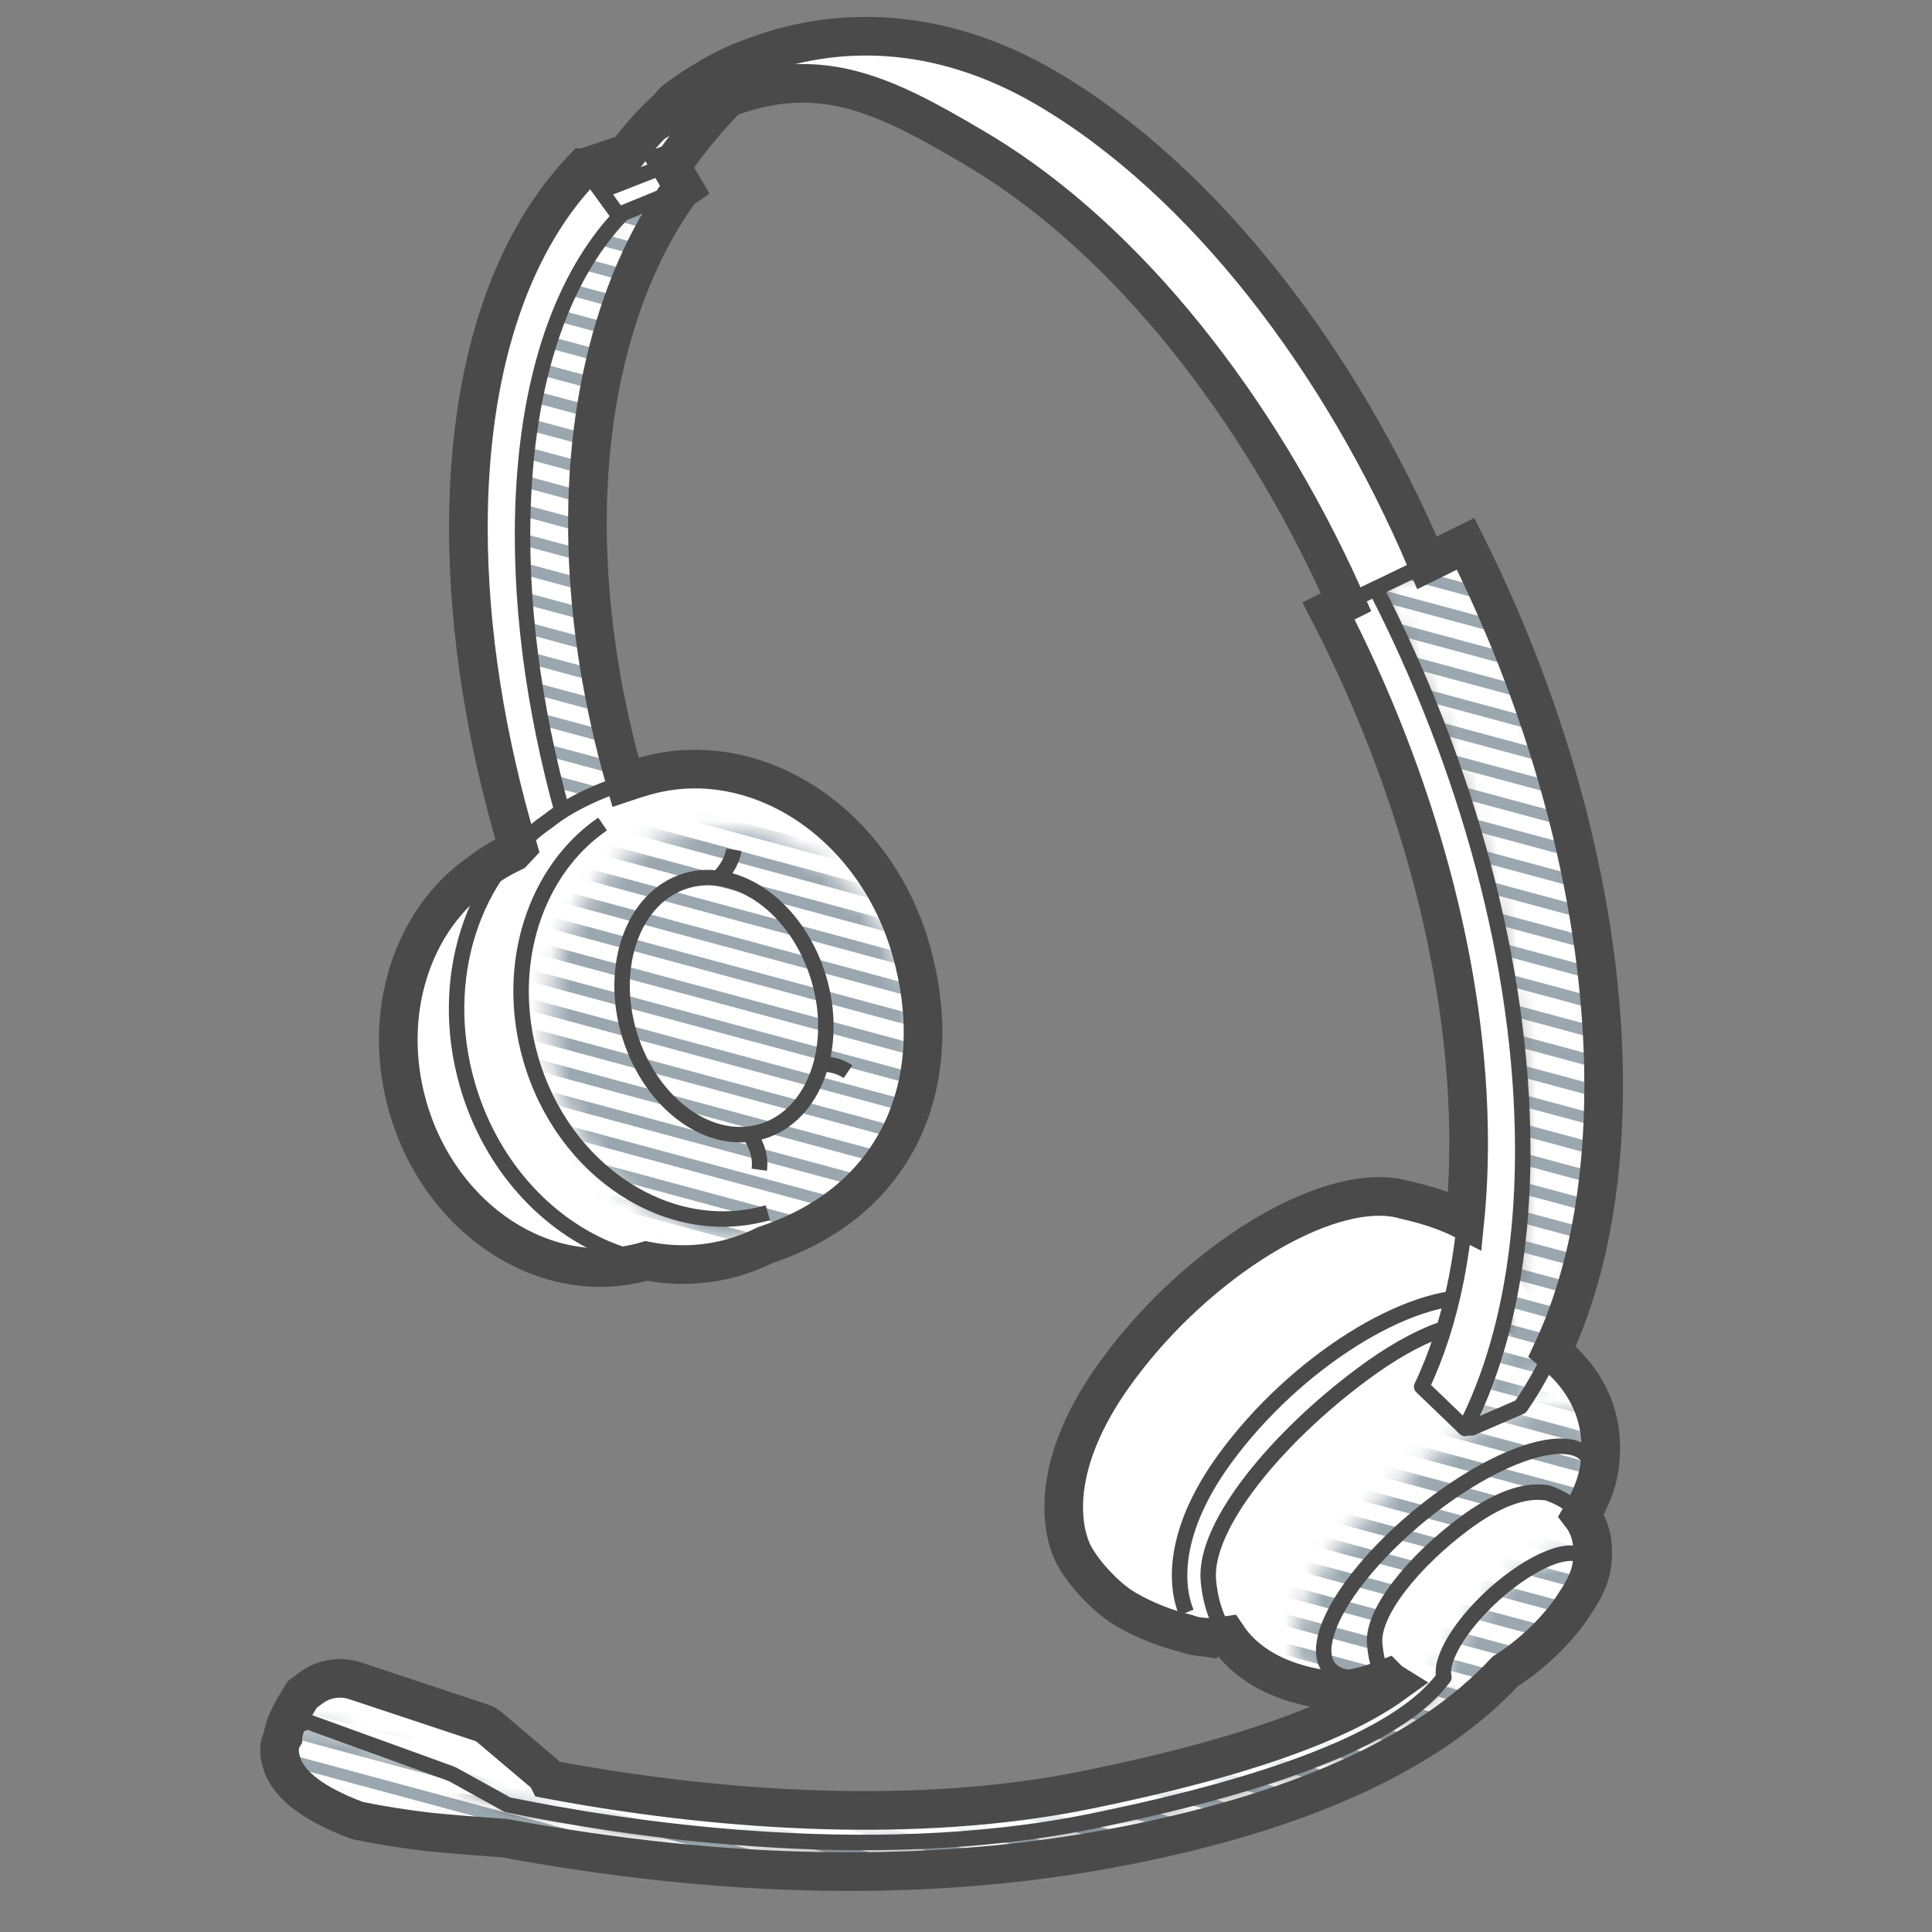 <svg width="100" height="100" viewBox="0 0 100 100" fill="none" xmlns="http://www.w3.org/2000/svg">
<rect x="0" y="0" width="100" height="100" fill="#808080" stroke="none"/>
<path fill-rule="evenodd" clip-rule="evenodd" d="M57.61 71.25C61.519 65.73 67.922 61.567 71.911 61.952C72.213 61.981 72.494 62.036 72.751 62.114C74.768 62.557 76.325 63.275 77.422 64.268C78.401 65.154 79.15 66.164 79.667 67.296L79.806 67.615C80.497 68.746 79.978 70.848 78.305 73.403L78.023 73.821C77.732 74.243 77.41 74.677 77.058 75.119L76.696 75.564C72.635 80.455 66.514 84.508 62.888 84.735L62.635 84.745L62.603 84.777L62.36 84.74C62.001 84.722 61.689 84.658 61.423 84.553C60.302 84.285 59.253 83.868 58.276 83.301C57.105 82.622 55.783 81.074 55.438 80.172C54.803 78.594 54.631 75.458 57.61 71.25Z" fill="white" stroke="#4A4A4A" stroke-width="0.8" stroke-linejoin="round"/>
<path d="M61.407 83.467C60.821 82.055 60.662 79.249 63.412 75.484C67.022 70.544 72.933 66.819 76.616 67.164C76.895 67.19 77.154 67.239 77.392 67.309" stroke="#4A4A4A" stroke-width="0.8" stroke-linejoin="round"/>
<path fill-rule="evenodd" clip-rule="evenodd" d="M70.495 71.14C73.408 68.972 75.887 68.071 77.93 68.436C81.638 70.266 83.252 72.795 82.773 76.022C82.056 80.863 72.538 88.173 68.47 87.438C64.599 86.819 62.794 84.65 62.545 81.804C62.296 78.957 66.126 74.393 70.495 71.14Z" fill="white"/>
<mask id="mask0_1164_23257" style="mask-type:alpha" maskUnits="userSpaceOnUse" x="67" y="72" width="16" height="16">
<path d="M69.117 87.33C72.059 87.584 77.052 84.57 80.267 80.599C83.483 76.627 83.705 73.202 80.763 72.948C77.82 72.694 72.828 75.708 69.612 79.68C66.397 83.651 66.175 87.076 69.117 87.33Z" fill="white"/>
</mask>
<g mask="url(#mask0_1164_23257)">
<path d="M10.656 55.203L98.128 78.774M10.656 0.849L98.128 24.42L10.656 0.849ZM10.656 2.359L98.128 25.93L10.656 2.359ZM10.656 3.869L98.128 27.44L10.656 3.869ZM10.656 5.379L98.128 28.95L10.656 5.379ZM10.656 6.889L98.128 30.46L10.656 6.889ZM10.656 8.398L98.128 31.97L10.656 8.398ZM10.656 9.908L98.128 33.479L10.656 9.908ZM10.656 11.418L98.128 34.989L10.656 11.418ZM10.656 12.928L98.128 36.499L10.656 12.928ZM10.656 14.438L98.128 38.009L10.656 14.438ZM10.656 15.947L98.128 39.519L10.656 15.947ZM10.656 17.457L98.128 41.028L10.656 17.457ZM10.656 18.967L98.128 42.538L10.656 18.967ZM10.656 20.477L98.128 44.048L10.656 20.477ZM10.656 21.987L98.128 45.558L10.656 21.987ZM10.656 23.497L98.128 47.068L10.656 23.497ZM10.656 25.006L98.128 48.578L10.656 25.006ZM10.656 26.516L98.128 50.087L10.656 26.516ZM10.656 47.654L98.128 71.225L10.656 47.654ZM10.656 46.144L98.128 69.715L10.656 46.144ZM10.656 44.634L98.128 68.205L10.656 44.634ZM10.656 43.124L98.128 66.695L10.656 43.124ZM10.656 41.614L98.128 65.185L10.656 41.614ZM10.656 40.105L98.128 63.676L10.656 40.105ZM10.656 38.595L98.128 62.166L10.656 38.595ZM10.656 37.085L98.128 60.656L10.656 37.085ZM10.656 35.575L98.128 59.146L10.656 35.575ZM10.656 34.065L98.128 57.636L10.656 34.065ZM10.656 32.556L98.128 56.127L10.656 32.556ZM10.656 31.046L98.128 54.617L10.656 31.046ZM10.656 29.536L98.128 53.107L10.656 29.536ZM10.656 28.026L98.128 51.597L10.656 28.026ZM10.656 53.693L98.128 77.264L10.656 53.693ZM10.656 52.183L98.128 75.754L10.656 52.183ZM10.656 50.673L98.128 74.244L10.656 50.673ZM10.656 49.163L98.128 72.734L10.656 49.163ZM10.656 64.262L98.128 87.833L10.656 64.262ZM10.656 65.772L98.128 89.343L10.656 65.772ZM10.656 67.281L98.128 90.852L10.656 67.281ZM10.656 68.791L98.128 92.362L10.656 68.791ZM10.656 70.301L98.128 93.872L10.656 70.301ZM10.656 71.811L98.128 95.382L10.656 71.811ZM10.656 62.752L98.128 86.323L10.656 62.752ZM10.656 61.242L98.128 84.813L10.656 61.242ZM10.656 59.732L98.128 83.303L10.656 59.732ZM10.656 58.222L98.128 81.793L10.656 58.222ZM10.656 56.713L98.128 80.284L10.656 56.713Z" stroke="#9AA7AF" stroke-width="0.6" stroke-linecap="round" stroke-linejoin="round"/>
</g>
<path fill-rule="evenodd" clip-rule="evenodd" d="M70.495 71.14C73.408 68.972 75.887 68.071 77.93 68.436C81.638 70.266 83.252 72.795 82.773 76.022C82.056 80.863 72.538 88.173 68.47 87.438C64.599 86.819 62.794 84.65 62.545 81.804C62.296 78.957 66.126 74.393 70.495 71.14Z" stroke="#4A4A4A" stroke-width="0.8" stroke-linejoin="round"/>
<path fill-rule="evenodd" clip-rule="evenodd" d="M70.135 86.846C72.602 86.87 76.992 84.206 79.942 80.895C82.891 77.584 83.283 74.881 80.816 74.857C78.349 74.833 73.959 77.498 71.009 80.809C68.06 84.119 67.668 86.822 70.135 86.846Z" stroke="#4A4A4A" stroke-width="0.8" stroke-linejoin="round"/>
<path fill-rule="evenodd" clip-rule="evenodd" d="M79.993 77.257L80.132 77.279C81.911 77.924 82.662 79.189 82.382 81.072C82.02 83.518 77.807 87.044 75.143 87.668C70.922 90.789 64.947 93.064 57.218 94.493C48.245 96.137 38.355 95.874 27.548 93.702C27.442 93.719 27.333 93.72 27.224 93.704L20.633 92.782C17.04 92.394 15.051 91.502 14.666 90.106C14.553 89.695 14.882 88.892 15.654 87.696L16.112 87.358C16.766 86.877 17.612 86.742 18.383 86.998L24.914 89.166C25.065 89.216 25.205 89.295 25.327 89.397L28.101 91.742C28.22 91.843 28.313 91.963 28.379 92.094C34.283 93.217 45.764 94.784 56.254 92.646C63.929 91.082 69.221 89.249 72.129 87.149C71.456 86.729 71.243 86.097 71.153 85.08C71.008 83.418 73.243 80.755 75.793 78.857C77.427 77.64 78.827 77.107 79.993 77.257Z" fill="white" stroke="#4A4A4A" stroke-width="0.8" stroke-linejoin="round"/>
<mask id="mask1_1164_23257" style="mask-type:alpha" maskUnits="userSpaceOnUse" x="14" y="80" width="69" height="17">
<path d="M81.315 80.392C82.64 80.406 82.43 81.984 80.846 83.916C79.995 84.953 78.921 85.882 77.904 86.518C73.87 90.854 67.024 93.915 57.366 95.701C47.91 97.434 37.502 97.249 26.141 95.146L26.178 95.149C24.117 94.999 22.726 94.883 22.005 94.798C20.913 94.67 19.75 94.483 18.513 94.236C16.262 93.397 14.954 92.413 14.589 91.284C14.223 90.155 14.678 89.435 15.952 89.125L23.299 91.788C23.361 91.81 23.42 91.837 23.477 91.869L26.268 93.411C31.744 94.547 44.722 96.669 56.493 94.27C66.507 92.229 72.588 89.746 74.737 86.82C74.585 86.19 75.036 85.1 76.048 83.865C77.632 81.933 79.991 80.379 81.315 80.392Z" fill="white"/>
</mask>
<g mask="url(#mask1_1164_23257)">
<path d="M81.315 80.392C82.64 80.406 82.43 81.984 80.846 83.916C79.995 84.953 78.921 85.882 77.904 86.518C73.87 90.854 67.024 93.915 57.366 95.701C47.91 97.434 37.502 97.249 26.141 95.146L26.178 95.149C24.117 94.999 22.726 94.883 22.005 94.798C20.913 94.67 19.75 94.483 18.513 94.236C16.262 93.397 14.954 92.413 14.589 91.284C14.223 90.155 14.678 89.435 15.952 89.125L23.299 91.788C23.361 91.81 23.42 91.837 23.477 91.869L26.268 93.411C31.744 94.547 44.722 96.669 56.493 94.27C66.507 92.229 72.588 89.746 74.737 86.82C74.585 86.19 75.036 85.1 76.048 83.865C77.632 81.933 79.991 80.379 81.315 80.392Z" fill="white"/>
<path d="M-0.594 73.328L86.878 96.899M-0.594 18.974L86.878 42.545L-0.594 18.974ZM-0.594 20.484L86.878 44.055L-0.594 20.484ZM-0.594 21.994L86.878 45.565L-0.594 21.994ZM-0.594 23.504L86.878 47.075L-0.594 23.504ZM-0.594 25.014L86.878 48.585L-0.594 25.014ZM-0.594 26.523L86.878 50.094L-0.594 26.523ZM-0.594 28.033L86.878 51.604L-0.594 28.033ZM-0.594 29.543L86.878 53.114L-0.594 29.543ZM-0.594 31.053L86.878 54.624L-0.594 31.053ZM-0.594 32.563L86.878 56.134L-0.594 32.563ZM-0.594 34.072L86.878 57.644L-0.594 34.072ZM-0.594 35.582L86.878 59.153L-0.594 35.582ZM-0.594 37.092L86.878 60.663L-0.594 37.092ZM-0.594 38.602L86.878 62.173L-0.594 38.602ZM-0.594 40.112L86.878 63.683L-0.594 40.112ZM-0.594 41.622L86.878 65.193L-0.594 41.622ZM-0.594 43.131L86.878 66.703L-0.594 43.131ZM-0.594 44.641L86.878 68.212L-0.594 44.641ZM-0.594 65.779L86.878 89.35L-0.594 65.779ZM-0.594 64.269L86.878 87.84L-0.594 64.269ZM-0.594 62.759L86.878 86.33L-0.594 62.759ZM-0.594 61.249L86.878 84.82L-0.594 61.249ZM-0.594 59.739L86.878 83.31L-0.594 59.739ZM-0.594 58.23L86.878 81.801L-0.594 58.23ZM-0.594 56.72L86.878 80.291L-0.594 56.72ZM-0.594 55.21L86.878 78.781L-0.594 55.21ZM-0.594 53.7L86.878 77.271L-0.594 53.7ZM-0.594 52.19L86.878 75.761L-0.594 52.19ZM-0.594 50.681L86.878 74.251L-0.594 50.681ZM-0.594 49.171L86.878 72.742L-0.594 49.171ZM-0.594 47.661L86.878 71.232L-0.594 47.661ZM-0.594 46.151L86.878 69.722L-0.594 46.151ZM-0.594 71.818L86.878 95.389L-0.594 71.818ZM-0.594 70.308L86.878 93.879L-0.594 70.308ZM-0.594 68.798L86.878 92.369L-0.594 68.798ZM-0.594 67.288L86.878 90.859L-0.594 67.288ZM-0.594 82.387L86.878 105.958L-0.594 82.387ZM-0.594 83.897L86.878 107.468L-0.594 83.897ZM-0.594 85.406L86.878 108.977L-0.594 85.406ZM-0.594 86.916L86.878 110.487L-0.594 86.916ZM-0.594 88.426L86.878 111.997L-0.594 88.426ZM-0.594 89.936L86.878 113.507L-0.594 89.936ZM-0.594 80.877L86.878 104.448L-0.594 80.877ZM-0.594 79.367L86.878 102.938L-0.594 79.367ZM-0.594 77.857L86.878 101.428L-0.594 77.857ZM-0.594 76.347L86.878 99.918L-0.594 76.347ZM-0.594 74.838L86.878 98.409L-0.594 74.838Z" stroke="#9AA7AF" stroke-width="0.6" stroke-linecap="round" stroke-linejoin="round"/>
</g>
<path fill-rule="evenodd" clip-rule="evenodd" d="M81.315 80.392C82.64 80.406 82.43 81.984 80.846 83.916C79.995 84.953 78.921 85.882 77.904 86.518C73.87 90.854 67.024 93.915 57.366 95.701C47.91 97.434 37.502 97.249 26.141 95.146L26.178 95.149C24.117 94.999 22.726 94.883 22.005 94.798C20.913 94.67 19.75 94.483 18.513 94.236C16.262 93.397 14.954 92.413 14.589 91.284C14.223 90.155 14.678 89.435 15.952 89.125L23.299 91.788C23.361 91.81 23.42 91.837 23.477 91.869L26.268 93.411C31.744 94.547 44.722 96.669 56.493 94.27C66.507 92.229 72.588 89.746 74.737 86.82C74.585 86.19 75.036 85.1 76.048 83.865C77.632 81.933 79.991 80.379 81.315 80.392Z" stroke="#4A4A4A" stroke-width="0.8" stroke-linejoin="round"/>
<mask id="mask2_1164_23257" style="mask-type:alpha" maskUnits="userSpaceOnUse" x="25" y="9" width="59" height="65">
<path d="M31.839 16.847C29.509 24.469 30.114 33.731 32.968 42.418L29.825 44.119L28.424 44.377C25.352 35.474 24.642 25.894 27.04 18.05C27.899 15.241 29.095 12.857 30.554 10.915L30.987 11.54L35.222 9.848C33.823 11.773 32.675 14.114 31.839 16.847ZM83.006 56.191C83.006 63.224 81.428 68.868 78.706 72.811L76.178 73.906L75.786 73.888C77.697 70.141 78.768 65.263 78.768 59.443C78.768 49.907 75.867 39.573 71.147 30.466L75.86 28.148C80.299 37.023 83.006 46.979 83.006 56.191Z" fill="white"/>
</mask>
<g mask="url(#mask2_1164_23257)">
<path d="M31.839 16.847C29.509 24.469 30.114 33.731 32.968 42.418L29.825 44.119L28.424 44.377C25.352 35.474 24.642 25.894 27.04 18.05C27.899 15.241 29.095 12.857 30.554 10.915L30.987 11.54L35.222 9.848C33.823 11.773 32.675 14.114 31.839 16.847ZM83.006 56.191C83.006 63.224 81.428 68.868 78.706 72.811L76.178 73.906L75.786 73.888C77.697 70.141 78.768 65.263 78.768 59.443C78.768 49.907 75.867 39.573 71.147 30.466L75.86 28.148C80.299 37.023 83.006 46.979 83.006 56.191Z" fill="white"/>
<path d="M10.656 55.203L98.128 78.774M10.656 0.849L98.128 24.42L10.656 0.849ZM10.656 2.359L98.128 25.93L10.656 2.359ZM10.656 3.869L98.128 27.44L10.656 3.869ZM10.656 5.379L98.128 28.95L10.656 5.379ZM10.656 6.889L98.128 30.46L10.656 6.889ZM10.656 8.398L98.128 31.97L10.656 8.398ZM10.656 9.908L98.128 33.479L10.656 9.908ZM10.656 11.418L98.128 34.989L10.656 11.418ZM10.656 12.928L98.128 36.499L10.656 12.928ZM10.656 14.438L98.128 38.009L10.656 14.438ZM10.656 15.947L98.128 39.519L10.656 15.947ZM10.656 17.457L98.128 41.028L10.656 17.457ZM10.656 18.967L98.128 42.538L10.656 18.967ZM10.656 20.477L98.128 44.048L10.656 20.477ZM10.656 21.987L98.128 45.558L10.656 21.987ZM10.656 23.497L98.128 47.068L10.656 23.497ZM10.656 25.006L98.128 48.578L10.656 25.006ZM10.656 26.516L98.128 50.087L10.656 26.516ZM10.656 47.654L98.128 71.225L10.656 47.654ZM10.656 46.144L98.128 69.715L10.656 46.144ZM10.656 44.634L98.128 68.205L10.656 44.634ZM10.656 43.124L98.128 66.695L10.656 43.124ZM10.656 41.614L98.128 65.185L10.656 41.614ZM10.656 40.105L98.128 63.676L10.656 40.105ZM10.656 38.595L98.128 62.166L10.656 38.595ZM10.656 37.085L98.128 60.656L10.656 37.085ZM10.656 35.575L98.128 59.146L10.656 35.575ZM10.656 34.065L98.128 57.636L10.656 34.065ZM10.656 32.556L98.128 56.127L10.656 32.556ZM10.656 31.046L98.128 54.617L10.656 31.046ZM10.656 29.536L98.128 53.107L10.656 29.536ZM10.656 28.026L98.128 51.597L10.656 28.026ZM10.656 53.693L98.128 77.264L10.656 53.693ZM10.656 52.183L98.128 75.754L10.656 52.183ZM10.656 50.673L98.128 74.244L10.656 50.673ZM10.656 49.163L98.128 72.734L10.656 49.163ZM10.656 64.262L98.128 87.833L10.656 64.262ZM10.656 65.772L98.128 89.343L10.656 65.772ZM10.656 67.281L98.128 90.852L10.656 67.281ZM10.656 68.791L98.128 92.362L10.656 68.791ZM10.656 70.301L98.128 93.872L10.656 70.301ZM10.656 71.811L98.128 95.382L10.656 71.811ZM10.656 62.752L98.128 86.323L10.656 62.752ZM10.656 61.242L98.128 84.813L10.656 61.242ZM10.656 59.732L98.128 83.303L10.656 59.732ZM10.656 58.222L98.128 81.793L10.656 58.222ZM10.656 56.713L98.128 80.284L10.656 56.713Z" stroke="#9AA7AF" stroke-width="0.6" stroke-linecap="round" stroke-linejoin="round"/>
</g>
<path fill-rule="evenodd" clip-rule="evenodd" d="M31.839 16.847C29.509 24.469 30.114 33.731 32.968 42.418L29.825 44.119L28.424 44.377C25.352 35.474 24.642 25.894 27.04 18.05C27.899 15.241 29.095 12.857 30.554 10.915L30.987 11.54L35.222 9.848C33.823 11.773 32.675 14.114 31.839 16.847ZM83.006 56.191C83.006 63.224 81.428 68.868 78.706 72.811L76.178 73.906L75.786 73.888C77.697 70.141 78.768 65.263 78.768 59.443C78.768 49.907 75.867 39.573 71.147 30.466L75.86 28.148C80.299 37.023 83.006 46.979 83.006 56.191Z" stroke="#4A4A4A" stroke-width="0.8" stroke-linejoin="round"/>
<path fill-rule="evenodd" clip-rule="evenodd" d="M78.817 59.538C78.817 65.359 77.741 70.216 75.833 73.937L73.586 71.774C75.146 68.517 76.016 64.267 76.016 59.14C76.016 50.126 73.244 40.287 68.767 31.623L71.186 30.409C75.911 39.581 78.817 49.976 78.817 59.538ZM30.216 8.681L32.007 11.074L32.162 11.114C28.946 14.483 27.046 20.145 27.046 27.721C27.046 33.063 28.019 38.694 29.744 44.199L27.056 44.692C25.256 38.894 24.244 32.963 24.244 27.323C24.244 19.087 26.4 12.779 30.017 8.891L30.216 8.681Z" fill="white" stroke="#4A4A4A" stroke-width="0.8" stroke-linejoin="round"/>
<path fill-rule="evenodd" clip-rule="evenodd" d="M29.285 43.091C34.382 41.63 39.879 45.208 41.564 51.083C43.208 56.818 41.28 62.452 35.11 64.62L34.859 64.706C34.393 64.941 33.902 65.135 33.386 65.283C28.29 66.744 22.792 63.166 21.108 57.291C19.718 52.445 21.356 47.55 24.833 45.163C26.064 44.173 27.836 43.507 29.285 43.091Z" fill="white" stroke="#4A4A4A" stroke-width="0.8" stroke-linejoin="round"/>
<path fill-rule="evenodd" clip-rule="evenodd" d="M33.366 40.175C39.087 38.535 45.258 42.551 47.149 49.147C48.995 55.585 46.831 61.909 39.905 64.343L39.623 64.44C39.1 64.703 38.548 64.921 37.969 65.087C32.248 66.727 26.077 62.711 24.186 56.115C22.626 50.675 24.465 45.18 28.368 42.501C29.75 41.389 31.738 40.642 33.366 40.175Z" fill="white"/>
<mask id="mask3_1164_23257" style="mask-type:alpha" maskUnits="userSpaceOnUse" x="28" y="42" width="20" height="23">
<path d="M41.065 63.85C46.016 62.336 48.622 56.504 46.886 50.824C45.149 45.144 39.727 41.766 34.776 43.28C29.825 44.794 27.218 50.626 28.955 56.306C30.692 61.986 36.113 65.364 41.065 63.85Z" fill="white"/>
</mask>
<g mask="url(#mask3_1164_23257)">
<path d="M16.905 55.203L104.378 78.774M16.905 0.849L104.378 24.42L16.905 0.849ZM16.905 2.359L104.378 25.93L16.905 2.359ZM16.905 3.869L104.378 27.44L16.905 3.869ZM16.905 5.379L104.378 28.95L16.905 5.379ZM16.905 6.889L104.378 30.46L16.905 6.889ZM16.905 8.398L104.378 31.97L16.905 8.398ZM16.905 9.908L104.378 33.479L16.905 9.908ZM16.905 11.418L104.378 34.989L16.905 11.418ZM16.905 12.928L104.378 36.499L16.905 12.928ZM16.905 14.438L104.378 38.009L16.905 14.438ZM16.905 15.947L104.378 39.519L16.905 15.947ZM16.905 17.457L104.378 41.028L16.905 17.457ZM16.905 18.967L104.378 42.538L16.905 18.967ZM16.905 20.477L104.378 44.048L16.905 20.477ZM16.905 21.987L104.378 45.558L16.905 21.987ZM16.905 23.497L104.378 47.068L16.905 23.497ZM16.905 25.006L104.378 48.578L16.905 25.006ZM16.905 26.516L104.378 50.087L16.905 26.516ZM16.905 47.654L104.378 71.225L16.905 47.654ZM16.905 46.144L104.378 69.715L16.905 46.144ZM16.905 44.634L104.378 68.205L16.905 44.634ZM16.905 43.124L104.378 66.695L16.905 43.124ZM16.905 41.614L104.378 65.185L16.905 41.614ZM16.905 40.105L104.378 63.676L16.905 40.105ZM16.905 38.595L104.378 62.166L16.905 38.595ZM16.905 37.085L104.378 60.656L16.905 37.085ZM16.905 35.575L104.378 59.146L16.905 35.575ZM16.905 34.065L104.378 57.636L16.905 34.065ZM16.905 32.556L104.378 56.127L16.905 32.556ZM16.905 31.046L104.378 54.617L16.905 31.046ZM16.905 29.536L104.378 53.107L16.905 29.536ZM16.905 28.026L104.378 51.597L16.905 28.026ZM16.905 53.693L104.378 77.264L16.905 53.693ZM16.905 52.183L104.378 75.754L16.905 52.183ZM16.905 50.673L104.378 74.244L16.905 50.673ZM16.905 49.163L104.378 72.734L16.905 49.163ZM16.905 64.262L104.378 87.833L16.905 64.262ZM16.905 65.772L104.378 89.343L16.905 65.772ZM16.905 67.281L104.378 90.852L16.905 67.281ZM16.905 68.791L104.378 92.362L16.905 68.791ZM16.905 70.301L104.378 93.872L16.905 70.301ZM16.905 71.811L104.378 95.382L16.905 71.811ZM16.905 62.752L104.378 86.323L16.905 62.752ZM16.905 61.242L104.378 84.813L16.905 61.242ZM16.905 59.732L104.378 83.303L16.905 59.732ZM16.905 58.222L104.378 81.793L16.905 58.222ZM16.905 56.713L104.378 80.284L16.905 56.713Z" stroke="#9AA7AF" stroke-width="0.6" stroke-linecap="round" stroke-linejoin="round"/>
</g>
<path fill-rule="evenodd" clip-rule="evenodd" d="M33.366 40.175C39.087 38.535 45.258 42.551 47.149 49.147C48.995 55.585 46.831 61.909 39.905 64.343L39.623 64.44C39.1 64.703 38.548 64.921 37.969 65.087C32.248 66.727 26.077 62.711 24.186 56.115C22.626 50.675 24.465 45.18 28.368 42.501C29.75 41.389 31.738 40.642 33.366 40.175Z" stroke="#4A4A4A" stroke-width="0.8" stroke-linejoin="round"/>
<path d="M39.743 62.77C34.646 64.231 29.149 60.653 27.464 54.778C26.075 49.932 27.713 45.037 31.19 42.651" stroke="#4A4A4A" stroke-width="0.8" stroke-linejoin="round"/>
<path d="M39.455 58.558C42.154 57.733 43.454 54.163 42.36 50.583C41.265 47.003 38.19 44.769 35.492 45.594C32.793 46.419 31.493 49.99 32.587 53.57C33.682 57.15 36.757 59.383 39.455 58.558Z" stroke="#4A4A4A" stroke-width="0.8" stroke-linejoin="round"/>
<path fill-rule="evenodd" clip-rule="evenodd" d="M37.985 43.987C37.902 44.507 37.627 45.005 37.159 45.48Z" fill="white"/>
<path d="M37.985 43.987C37.902 44.507 37.627 45.005 37.159 45.48" stroke="#4A4A4A" stroke-width="0.8" stroke-linejoin="round"/>
<path fill-rule="evenodd" clip-rule="evenodd" d="M42.419 55.064C43.006 55.064 43.498 55.199 43.893 55.471Z" fill="white"/>
<path d="M42.419 55.064C43.006 55.064 43.498 55.199 43.893 55.471" stroke="#4A4A4A" stroke-width="0.8" stroke-linejoin="round"/>
<path fill-rule="evenodd" clip-rule="evenodd" d="M38.797 58.717C39.215 59.326 39.382 59.935 39.3 60.544Z" fill="white"/>
<path d="M38.797 58.717C39.215 59.326 39.382 59.935 39.3 60.544" stroke="#4A4A4A" stroke-width="0.8" stroke-linejoin="round"/>
<path fill-rule="evenodd" clip-rule="evenodd" d="M30.243 8.681C31.412 10.306 31.996 11.119 31.996 11.119C34.26 10.193 35.392 9.73 35.392 9.73L34.016 7.409C31.501 8.257 30.243 8.681 30.243 8.681Z" fill="white" stroke="#4A4A4A" stroke-width="0.8" stroke-linejoin="round"/>
<path fill-rule="evenodd" clip-rule="evenodd" d="M40.549 2.52L40.3 2.711C38.471 4.154 36.547 6.017 34.897 8.401L31.171 9.86C33.566 5.807 36.742 3.321 40.549 2.52Z" fill="white" stroke="#4A4A4A" stroke-width="0.8" stroke-linejoin="round"/>
<path fill-rule="evenodd" clip-rule="evenodd" d="M54.237 4.603C62.306 9.366 69.458 18.699 73.884 29.182L69.682 31.194C65.229 21.153 58.293 12.294 50.502 7.695C44.494 4.148 40.475 2.15 32.333 8.117L34.894 5.233C39.073 2.016 46.322 -0.069 54.237 4.603Z" fill="white" stroke="#4A4A4A" stroke-width="0.8" stroke-linejoin="round"/>
<path fill-rule="evenodd" clip-rule="evenodd" d="M54.237 4.603C62.293 9.359 69.435 18.669 73.863 29.131L75.86 28.148C80.299 37.023 83.006 46.979 83.006 56.191C83.006 61.672 82.048 66.309 80.337 69.955C82.319 71.587 83.131 73.609 82.773 76.022C82.661 76.78 82.333 77.599 81.843 78.438C82.363 79.111 82.543 79.99 82.382 81.072C82.298 81.638 82.008 82.262 81.579 82.894C81.382 83.218 81.137 83.561 80.846 83.916C79.995 84.953 78.921 85.882 77.904 86.518C73.87 90.854 67.024 93.915 57.366 95.701C47.91 97.434 37.502 97.249 26.141 95.146L24.142 94.994L22.949 94.893L22.307 94.831L22.005 94.798C20.913 94.67 19.75 94.483 18.513 94.236C16.262 93.397 14.954 92.413 14.589 91.284C14.409 90.73 14.428 90.274 14.644 89.917C14.65 89.471 14.986 88.73 15.654 87.696L16.112 87.358C16.766 86.877 17.612 86.742 18.382 86.998L24.914 89.166C25.065 89.216 25.205 89.295 25.327 89.397L28.101 91.742C28.22 91.843 28.313 91.963 28.379 92.094L28.87 92.186L29.922 92.374L30.769 92.516L31.36 92.611L32.285 92.751L33.252 92.888L33.919 92.977L34.603 93.063L35.303 93.146L36.019 93.225L36.75 93.299L37.495 93.37L38.252 93.434L39.022 93.494C39.152 93.503 39.282 93.512 39.412 93.521L40.199 93.571C40.728 93.602 41.263 93.628 41.804 93.649L42.62 93.677C46.996 93.803 51.718 93.571 56.254 92.646L57.097 92.471L57.92 92.294L58.724 92.115C58.989 92.055 59.25 91.994 59.508 91.933L60.273 91.75C60.398 91.719 60.523 91.688 60.648 91.657L61.383 91.47L62.098 91.281C62.216 91.249 62.333 91.217 62.449 91.185L63.135 90.993L63.801 90.798C64.239 90.667 64.663 90.535 65.075 90.402L65.683 90.2L66.27 89.997C68.776 89.109 70.728 88.16 72.129 87.149C71.995 87.066 71.88 86.974 71.78 86.872C70.869 87.233 70.015 87.451 69.275 87.485L69.134 87.489C68.9 87.492 68.678 87.475 68.47 87.438C66.045 87.05 64.43 86.054 63.502 84.664C63.29 84.699 63.085 84.723 62.888 84.735L62.635 84.745L62.603 84.777L62.36 84.74C62.002 84.722 61.69 84.658 61.423 84.553C60.302 84.285 59.253 83.868 58.276 83.301C57.105 82.622 55.783 81.074 55.439 80.172L55.372 79.997L55.31 79.81L55.254 79.612C55.245 79.578 55.236 79.543 55.227 79.508L55.179 79.293C55.172 79.256 55.165 79.218 55.158 79.18L55.12 78.948C54.874 77.201 55.269 74.556 57.61 71.25C61.519 65.73 67.922 61.567 71.911 61.952C72.213 61.981 72.494 62.036 72.751 62.114C73.933 62.373 74.956 62.727 75.822 63.175C75.95 61.899 76.016 60.553 76.016 59.14C76.016 50.126 73.244 40.287 68.767 31.623L69.671 31.169L69.487 30.758C65.094 21.044 58.384 12.486 50.845 7.9L50.268 7.557L49.578 7.154L49.127 6.895L48.682 6.644C48.608 6.603 48.535 6.562 48.461 6.522L48.024 6.285C47.952 6.246 47.879 6.208 47.807 6.17L47.377 5.948C47.234 5.876 47.092 5.806 46.95 5.737L46.526 5.538C43.706 4.253 41.038 3.796 37.657 5.074C36.697 6.051 35.76 7.155 34.897 8.401L34.659 8.493L35.392 9.73L35.222 9.848C33.823 11.773 32.675 14.114 31.839 16.847C29.681 23.906 30.04 32.372 32.373 40.484C32.713 40.369 33.046 40.267 33.366 40.175C39.087 38.535 45.258 42.551 47.149 49.146C48.995 55.585 46.831 61.909 39.905 64.343L39.623 64.44C39.1 64.703 38.548 64.921 37.969 65.087C36.466 65.518 34.931 65.558 33.451 65.264L33.386 65.283C28.29 66.744 22.793 63.166 21.108 57.291C19.718 52.445 21.357 47.55 24.833 45.163C25.337 44.758 25.93 44.408 26.555 44.106C26.635 44.017 26.716 43.928 26.799 43.842C25.159 38.316 24.244 32.688 24.244 27.323C24.244 19.087 26.4 12.779 30.017 8.891L30.216 8.681L30.244 8.681L32.455 7.936C33.097 7.085 33.782 6.327 34.51 5.664L34.894 5.233C35.303 4.918 35.742 4.614 36.208 4.326L36.562 4.113C37.309 3.653 38.09 3.276 38.905 2.984C43.038 1.382 48.46 1.193 54.237 4.603Z" stroke="#4A4A4A" stroke-width="2"/>
</svg>
